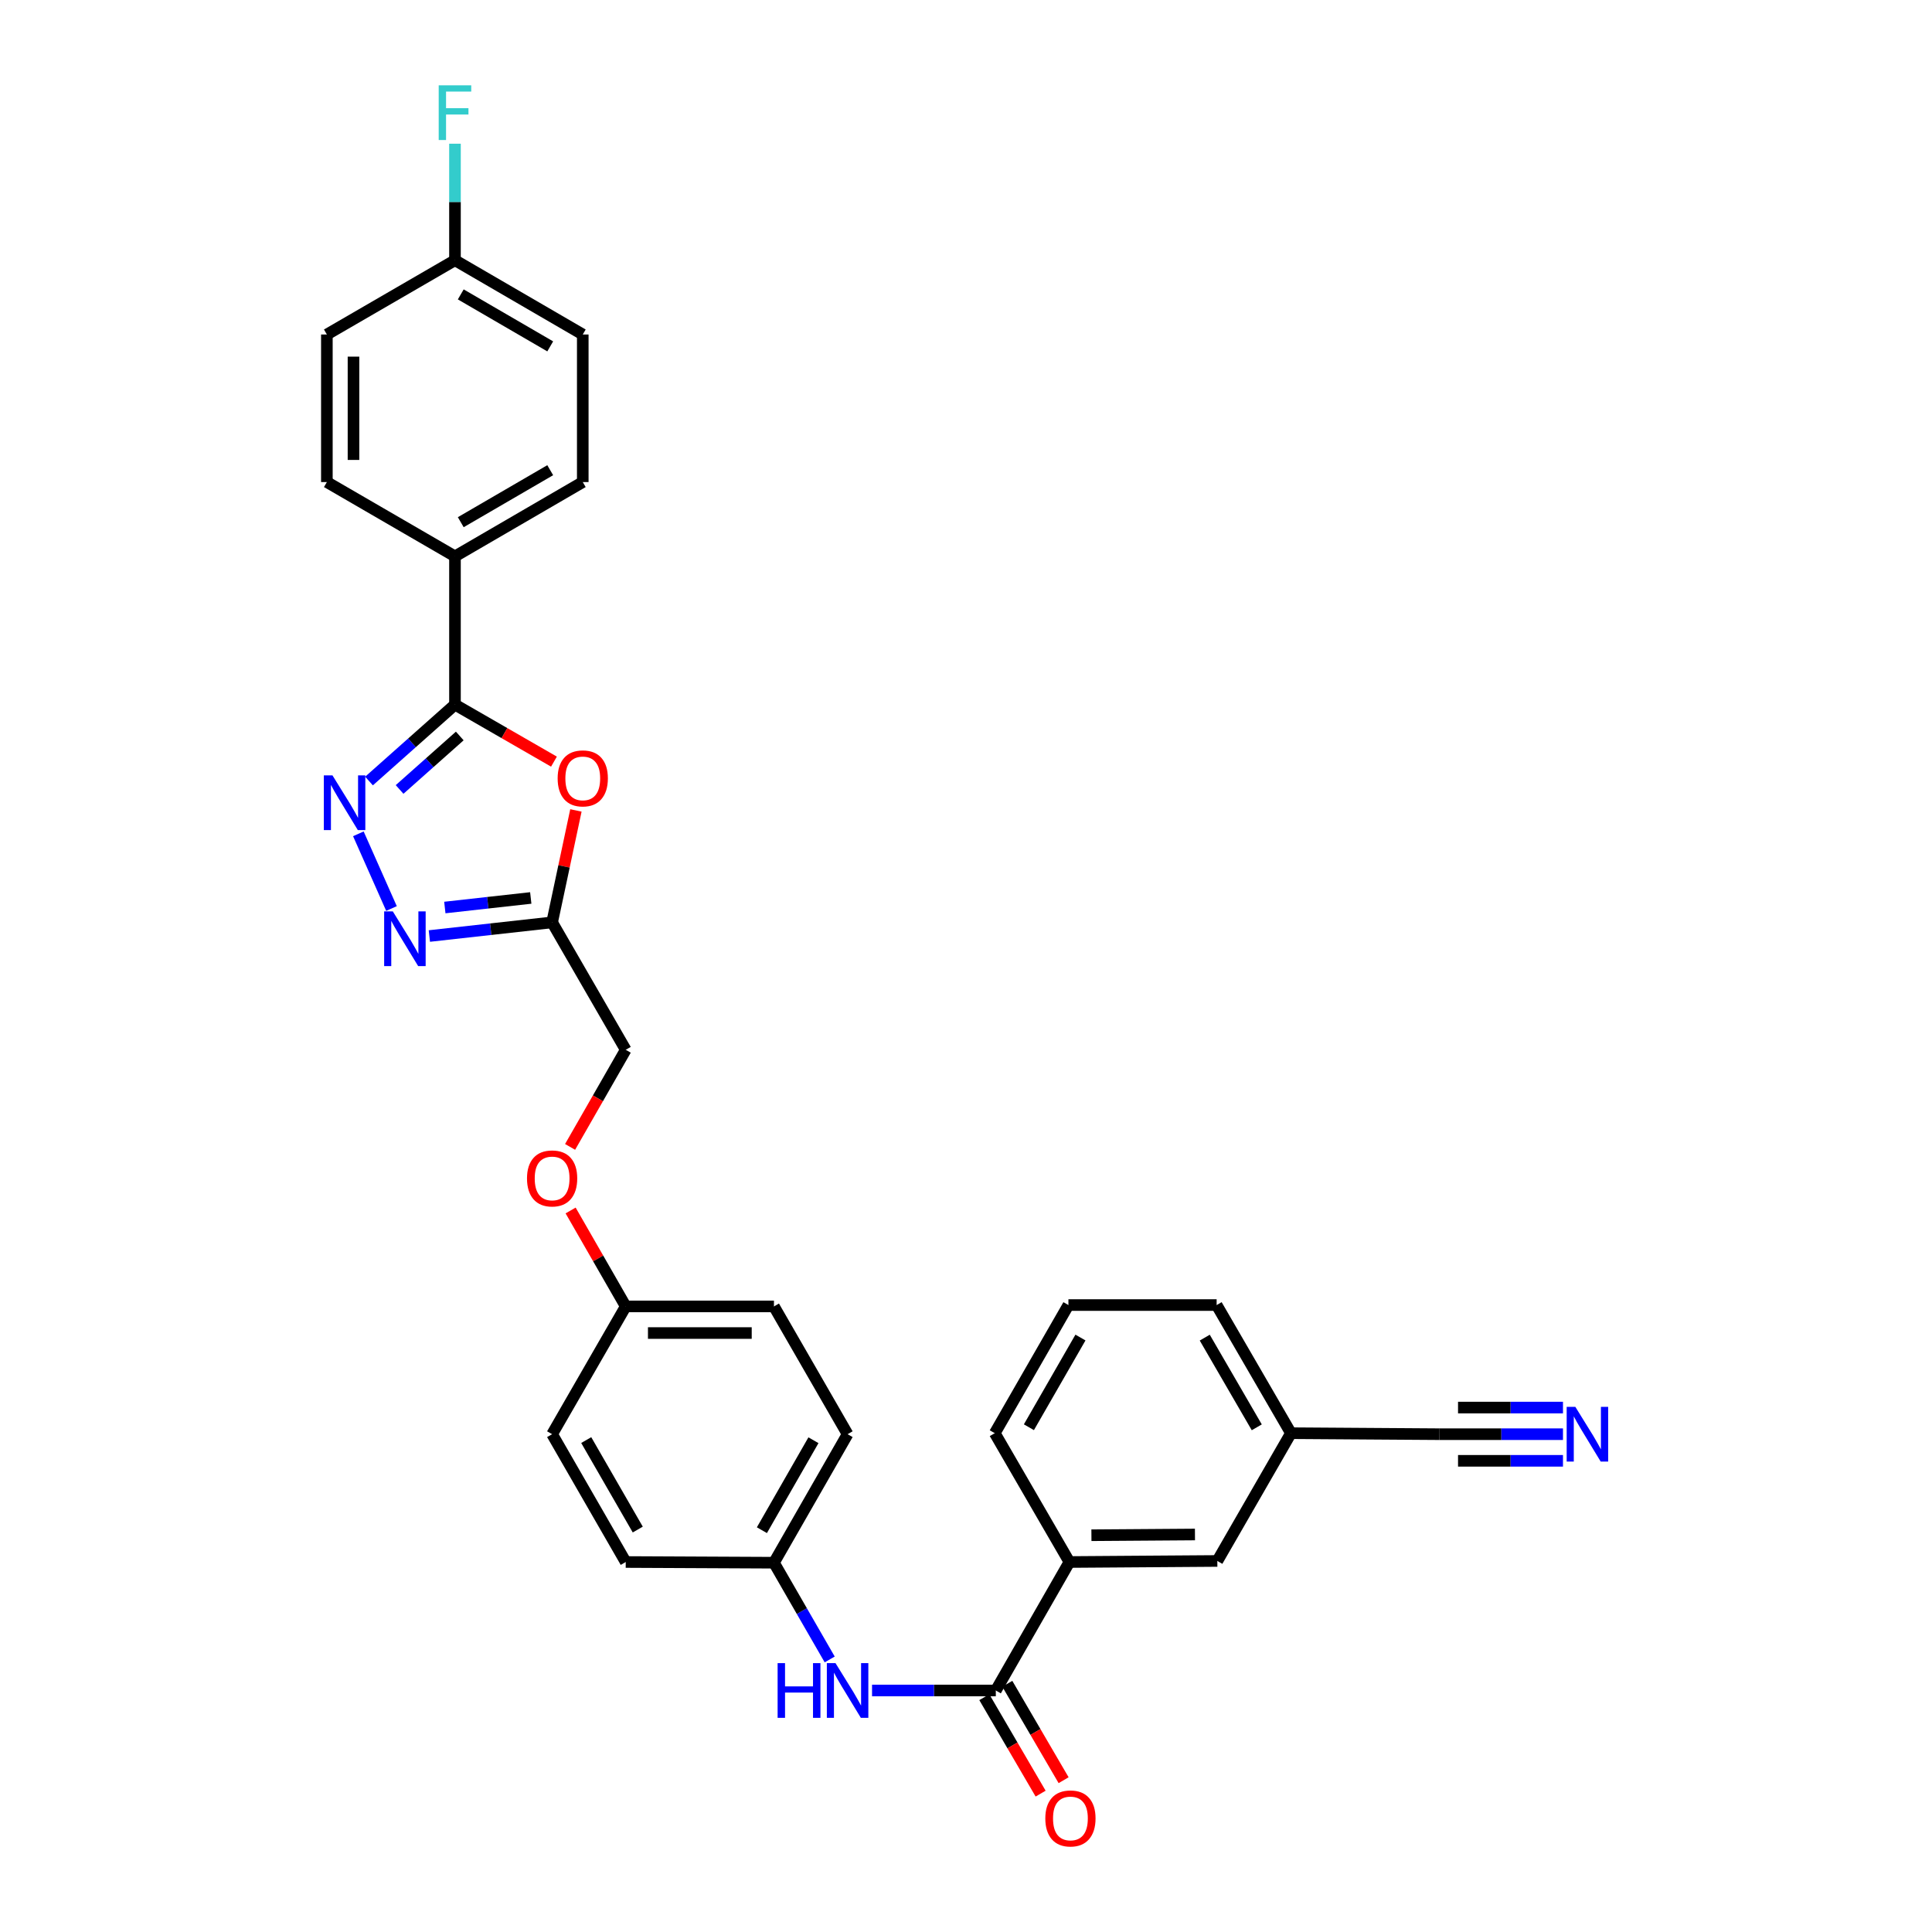<?xml version='1.0' encoding='iso-8859-1'?>
<svg version='1.1' baseProfile='full'
              xmlns='http://www.w3.org/2000/svg'
                      xmlns:rdkit='http://www.rdkit.org/xml'
                      xmlns:xlink='http://www.w3.org/1999/xlink'
                  xml:space='preserve'
width='1000px' height='1000px' viewBox='0 0 1000 1000'>
<!-- END OF HEADER -->
<rect style='opacity:1.0;fill:#FFFFFF;stroke:none' width='1000' height='1000' x='0' y='0'> </rect>
<path class='bond-0' d='M 191.002,404.255 L 213.247,384.484' style='fill:none;fill-rule:evenodd;stroke:#0000FF;stroke-width:6px;stroke-linecap:butt;stroke-linejoin:miter;stroke-opacity:1' />
<path class='bond-0' d='M 213.247,384.484 L 235.493,364.712' style='fill:none;fill-rule:evenodd;stroke:#000000;stroke-width:6px;stroke-linecap:butt;stroke-linejoin:miter;stroke-opacity:1' />
<path class='bond-0' d='M 206.83,408.624 L 222.402,394.784' style='fill:none;fill-rule:evenodd;stroke:#0000FF;stroke-width:6px;stroke-linecap:butt;stroke-linejoin:miter;stroke-opacity:1' />
<path class='bond-0' d='M 222.402,394.784 L 237.974,380.943' style='fill:none;fill-rule:evenodd;stroke:#000000;stroke-width:6px;stroke-linecap:butt;stroke-linejoin:miter;stroke-opacity:1' />
<path class='bond-2' d='M 185.486,431.585 L 202.638,470.248' style='fill:none;fill-rule:evenodd;stroke:#0000FF;stroke-width:6px;stroke-linecap:butt;stroke-linejoin:miter;stroke-opacity:1' />
<path class='bond-1' d='M 235.493,364.712 L 261.111,379.466' style='fill:none;fill-rule:evenodd;stroke:#000000;stroke-width:6px;stroke-linecap:butt;stroke-linejoin:miter;stroke-opacity:1' />
<path class='bond-1' d='M 261.111,379.466 L 286.729,394.221' style='fill:none;fill-rule:evenodd;stroke:#FF0000;stroke-width:6px;stroke-linecap:butt;stroke-linejoin:miter;stroke-opacity:1' />
<path class='bond-9' d='M 235.493,364.712 L 235.493,287.972' style='fill:none;fill-rule:evenodd;stroke:#000000;stroke-width:6px;stroke-linecap:butt;stroke-linejoin:miter;stroke-opacity:1' />
<path class='bond-30' d='M 298.094,419.474 L 291.935,448.446' style='fill:none;fill-rule:evenodd;stroke:#FF0000;stroke-width:6px;stroke-linecap:butt;stroke-linejoin:miter;stroke-opacity:1' />
<path class='bond-30' d='M 291.935,448.446 L 285.775,477.419' style='fill:none;fill-rule:evenodd;stroke:#000000;stroke-width:6px;stroke-linecap:butt;stroke-linejoin:miter;stroke-opacity:1' />
<path class='bond-3' d='M 222.235,484.486 L 254.005,480.952' style='fill:none;fill-rule:evenodd;stroke:#0000FF;stroke-width:6px;stroke-linecap:butt;stroke-linejoin:miter;stroke-opacity:1' />
<path class='bond-3' d='M 254.005,480.952 L 285.775,477.419' style='fill:none;fill-rule:evenodd;stroke:#000000;stroke-width:6px;stroke-linecap:butt;stroke-linejoin:miter;stroke-opacity:1' />
<path class='bond-3' d='M 230.243,469.73 L 252.482,467.257' style='fill:none;fill-rule:evenodd;stroke:#0000FF;stroke-width:6px;stroke-linecap:butt;stroke-linejoin:miter;stroke-opacity:1' />
<path class='bond-3' d='M 252.482,467.257 L 274.721,464.783' style='fill:none;fill-rule:evenodd;stroke:#000000;stroke-width:6px;stroke-linecap:butt;stroke-linejoin:miter;stroke-opacity:1' />
<path class='bond-12' d='M 285.775,477.419 L 323.877,543.372' style='fill:none;fill-rule:evenodd;stroke:#000000;stroke-width:6px;stroke-linecap:butt;stroke-linejoin:miter;stroke-opacity:1' />
<path class='bond-4' d='M 515.43,874.993 L 483.4,874.993' style='fill:none;fill-rule:evenodd;stroke:#000000;stroke-width:6px;stroke-linecap:butt;stroke-linejoin:miter;stroke-opacity:1' />
<path class='bond-4' d='M 483.4,874.993 L 451.37,874.993' style='fill:none;fill-rule:evenodd;stroke:#0000FF;stroke-width:6px;stroke-linecap:butt;stroke-linejoin:miter;stroke-opacity:1' />
<path class='bond-7' d='M 515.43,874.993 L 553.532,808.496' style='fill:none;fill-rule:evenodd;stroke:#000000;stroke-width:6px;stroke-linecap:butt;stroke-linejoin:miter;stroke-opacity:1' />
<path class='bond-10' d='M 509.48,878.467 L 524.052,903.423' style='fill:none;fill-rule:evenodd;stroke:#000000;stroke-width:6px;stroke-linecap:butt;stroke-linejoin:miter;stroke-opacity:1' />
<path class='bond-10' d='M 524.052,903.423 L 538.623,928.378' style='fill:none;fill-rule:evenodd;stroke:#FF0000;stroke-width:6px;stroke-linecap:butt;stroke-linejoin:miter;stroke-opacity:1' />
<path class='bond-10' d='M 521.38,871.519 L 535.952,896.474' style='fill:none;fill-rule:evenodd;stroke:#000000;stroke-width:6px;stroke-linecap:butt;stroke-linejoin:miter;stroke-opacity:1' />
<path class='bond-10' d='M 535.952,896.474 L 550.523,921.429' style='fill:none;fill-rule:evenodd;stroke:#FF0000;stroke-width:6px;stroke-linecap:butt;stroke-linejoin:miter;stroke-opacity:1' />
<path class='bond-5' d='M 429.452,858.925 L 415.023,833.89' style='fill:none;fill-rule:evenodd;stroke:#0000FF;stroke-width:6px;stroke-linecap:butt;stroke-linejoin:miter;stroke-opacity:1' />
<path class='bond-5' d='M 415.023,833.89 L 400.595,808.856' style='fill:none;fill-rule:evenodd;stroke:#000000;stroke-width:6px;stroke-linecap:butt;stroke-linejoin:miter;stroke-opacity:1' />
<path class='bond-6' d='M 808.995,742.336 L 777.044,742.336' style='fill:none;fill-rule:evenodd;stroke:#0000FF;stroke-width:6px;stroke-linecap:butt;stroke-linejoin:miter;stroke-opacity:1' />
<path class='bond-6' d='M 777.044,742.336 L 745.092,742.336' style='fill:none;fill-rule:evenodd;stroke:#000000;stroke-width:6px;stroke-linecap:butt;stroke-linejoin:miter;stroke-opacity:1' />
<path class='bond-6' d='M 808.995,728.555 L 781.837,728.555' style='fill:none;fill-rule:evenodd;stroke:#0000FF;stroke-width:6px;stroke-linecap:butt;stroke-linejoin:miter;stroke-opacity:1' />
<path class='bond-6' d='M 781.837,728.555 L 754.678,728.555' style='fill:none;fill-rule:evenodd;stroke:#000000;stroke-width:6px;stroke-linecap:butt;stroke-linejoin:miter;stroke-opacity:1' />
<path class='bond-6' d='M 808.995,756.116 L 781.837,756.116' style='fill:none;fill-rule:evenodd;stroke:#0000FF;stroke-width:6px;stroke-linecap:butt;stroke-linejoin:miter;stroke-opacity:1' />
<path class='bond-6' d='M 781.837,756.116 L 754.678,756.116' style='fill:none;fill-rule:evenodd;stroke:#000000;stroke-width:6px;stroke-linecap:butt;stroke-linejoin:miter;stroke-opacity:1' />
<path class='bond-11' d='M 553.532,808.496 L 630.089,807.952' style='fill:none;fill-rule:evenodd;stroke:#000000;stroke-width:6px;stroke-linecap:butt;stroke-linejoin:miter;stroke-opacity:1' />
<path class='bond-11' d='M 564.918,794.635 L 618.508,794.254' style='fill:none;fill-rule:evenodd;stroke:#000000;stroke-width:6px;stroke-linecap:butt;stroke-linejoin:miter;stroke-opacity:1' />
<path class='bond-27' d='M 553.532,808.496 L 514.894,741.815' style='fill:none;fill-rule:evenodd;stroke:#000000;stroke-width:6px;stroke-linecap:butt;stroke-linejoin:miter;stroke-opacity:1' />
<path class='bond-8' d='M 745.092,742.336 L 668.191,741.815' style='fill:none;fill-rule:evenodd;stroke:#000000;stroke-width:6px;stroke-linecap:butt;stroke-linejoin:miter;stroke-opacity:1' />
<path class='bond-13' d='M 235.493,287.972 L 301.638,249.517' style='fill:none;fill-rule:evenodd;stroke:#000000;stroke-width:6px;stroke-linecap:butt;stroke-linejoin:miter;stroke-opacity:1' />
<path class='bond-13' d='M 238.489,270.29 L 284.79,243.372' style='fill:none;fill-rule:evenodd;stroke:#000000;stroke-width:6px;stroke-linecap:butt;stroke-linejoin:miter;stroke-opacity:1' />
<path class='bond-14' d='M 235.493,287.972 L 169.187,249.517' style='fill:none;fill-rule:evenodd;stroke:#000000;stroke-width:6px;stroke-linecap:butt;stroke-linejoin:miter;stroke-opacity:1' />
<path class='bond-16' d='M 630.089,807.952 L 668.191,741.815' style='fill:none;fill-rule:evenodd;stroke:#000000;stroke-width:6px;stroke-linecap:butt;stroke-linejoin:miter;stroke-opacity:1' />
<path class='bond-17' d='M 323.877,543.372 L 309.478,568.503' style='fill:none;fill-rule:evenodd;stroke:#000000;stroke-width:6px;stroke-linecap:butt;stroke-linejoin:miter;stroke-opacity:1' />
<path class='bond-17' d='M 309.478,568.503 L 295.078,593.634' style='fill:none;fill-rule:evenodd;stroke:#FF0000;stroke-width:6px;stroke-linecap:butt;stroke-linejoin:miter;stroke-opacity:1' />
<path class='bond-21' d='M 301.638,249.517 L 301.638,173.137' style='fill:none;fill-rule:evenodd;stroke:#000000;stroke-width:6px;stroke-linecap:butt;stroke-linejoin:miter;stroke-opacity:1' />
<path class='bond-20' d='M 169.187,249.517 L 169.187,173.137' style='fill:none;fill-rule:evenodd;stroke:#000000;stroke-width:6px;stroke-linecap:butt;stroke-linejoin:miter;stroke-opacity:1' />
<path class='bond-20' d='M 182.967,238.06 L 182.967,184.594' style='fill:none;fill-rule:evenodd;stroke:#000000;stroke-width:6px;stroke-linecap:butt;stroke-linejoin:miter;stroke-opacity:1' />
<path class='bond-15' d='M 400.595,808.856 L 438.713,742.336' style='fill:none;fill-rule:evenodd;stroke:#000000;stroke-width:6px;stroke-linecap:butt;stroke-linejoin:miter;stroke-opacity:1' />
<path class='bond-15' d='M 394.356,792.027 L 421.039,745.462' style='fill:none;fill-rule:evenodd;stroke:#000000;stroke-width:6px;stroke-linecap:butt;stroke-linejoin:miter;stroke-opacity:1' />
<path class='bond-32' d='M 400.595,808.856 L 323.877,808.496' style='fill:none;fill-rule:evenodd;stroke:#000000;stroke-width:6px;stroke-linecap:butt;stroke-linejoin:miter;stroke-opacity:1' />
<path class='bond-33' d='M 668.191,741.815 L 629.729,675.494' style='fill:none;fill-rule:evenodd;stroke:#000000;stroke-width:6px;stroke-linecap:butt;stroke-linejoin:miter;stroke-opacity:1' />
<path class='bond-33' d='M 650.501,738.78 L 623.578,692.355' style='fill:none;fill-rule:evenodd;stroke:#000000;stroke-width:6px;stroke-linecap:butt;stroke-linejoin:miter;stroke-opacity:1' />
<path class='bond-18' d='M 295.353,626.542 L 309.615,651.37' style='fill:none;fill-rule:evenodd;stroke:#FF0000;stroke-width:6px;stroke-linecap:butt;stroke-linejoin:miter;stroke-opacity:1' />
<path class='bond-18' d='M 309.615,651.37 L 323.877,676.198' style='fill:none;fill-rule:evenodd;stroke:#000000;stroke-width:6px;stroke-linecap:butt;stroke-linejoin:miter;stroke-opacity:1' />
<path class='bond-25' d='M 323.877,676.198 L 285.775,742.336' style='fill:none;fill-rule:evenodd;stroke:#000000;stroke-width:6px;stroke-linecap:butt;stroke-linejoin:miter;stroke-opacity:1' />
<path class='bond-26' d='M 323.877,676.198 L 400.595,676.198' style='fill:none;fill-rule:evenodd;stroke:#000000;stroke-width:6px;stroke-linecap:butt;stroke-linejoin:miter;stroke-opacity:1' />
<path class='bond-26' d='M 335.385,689.979 L 389.087,689.979' style='fill:none;fill-rule:evenodd;stroke:#000000;stroke-width:6px;stroke-linecap:butt;stroke-linejoin:miter;stroke-opacity:1' />
<path class='bond-19' d='M 235.493,134.697 L 169.187,173.137' style='fill:none;fill-rule:evenodd;stroke:#000000;stroke-width:6px;stroke-linecap:butt;stroke-linejoin:miter;stroke-opacity:1' />
<path class='bond-22' d='M 235.493,134.697 L 235.493,104.542' style='fill:none;fill-rule:evenodd;stroke:#000000;stroke-width:6px;stroke-linecap:butt;stroke-linejoin:miter;stroke-opacity:1' />
<path class='bond-22' d='M 235.493,104.542 L 235.493,74.386' style='fill:none;fill-rule:evenodd;stroke:#33CCCC;stroke-width:6px;stroke-linecap:butt;stroke-linejoin:miter;stroke-opacity:1' />
<path class='bond-31' d='M 235.493,134.697 L 301.638,173.137' style='fill:none;fill-rule:evenodd;stroke:#000000;stroke-width:6px;stroke-linecap:butt;stroke-linejoin:miter;stroke-opacity:1' />
<path class='bond-31' d='M 238.491,152.378 L 284.792,179.285' style='fill:none;fill-rule:evenodd;stroke:#000000;stroke-width:6px;stroke-linecap:butt;stroke-linejoin:miter;stroke-opacity:1' />
<path class='bond-23' d='M 323.877,808.496 L 285.775,742.336' style='fill:none;fill-rule:evenodd;stroke:#000000;stroke-width:6px;stroke-linecap:butt;stroke-linejoin:miter;stroke-opacity:1' />
<path class='bond-23' d='M 330.104,791.695 L 303.432,745.383' style='fill:none;fill-rule:evenodd;stroke:#000000;stroke-width:6px;stroke-linecap:butt;stroke-linejoin:miter;stroke-opacity:1' />
<path class='bond-24' d='M 438.713,742.336 L 400.595,676.198' style='fill:none;fill-rule:evenodd;stroke:#000000;stroke-width:6px;stroke-linecap:butt;stroke-linejoin:miter;stroke-opacity:1' />
<path class='bond-28' d='M 514.894,741.815 L 553.012,675.494' style='fill:none;fill-rule:evenodd;stroke:#000000;stroke-width:6px;stroke-linecap:butt;stroke-linejoin:miter;stroke-opacity:1' />
<path class='bond-28' d='M 532.559,738.734 L 559.242,692.309' style='fill:none;fill-rule:evenodd;stroke:#000000;stroke-width:6px;stroke-linecap:butt;stroke-linejoin:miter;stroke-opacity:1' />
<path class='bond-29' d='M 553.012,675.494 L 629.729,675.494' style='fill:none;fill-rule:evenodd;stroke:#000000;stroke-width:6px;stroke-linecap:butt;stroke-linejoin:miter;stroke-opacity:1' />
<path  class='atom-0' d='M 172.091 401.34
L 181.371 416.34
Q 182.291 417.82, 183.771 420.5
Q 185.251 423.18, 185.331 423.34
L 185.331 401.34
L 189.091 401.34
L 189.091 429.66
L 185.211 429.66
L 175.251 413.26
Q 174.091 411.34, 172.851 409.14
Q 171.651 406.94, 171.291 406.26
L 171.291 429.66
L 167.611 429.66
L 167.611 401.34
L 172.091 401.34
' fill='#0000FF'/>
<path  class='atom-2' d='M 288.638 402.887
Q 288.638 396.087, 291.998 392.287
Q 295.358 388.487, 301.638 388.487
Q 307.918 388.487, 311.278 392.287
Q 314.638 396.087, 314.638 402.887
Q 314.638 409.767, 311.238 413.687
Q 307.838 417.567, 301.638 417.567
Q 295.398 417.567, 291.998 413.687
Q 288.638 409.807, 288.638 402.887
M 301.638 414.367
Q 305.958 414.367, 308.278 411.487
Q 310.638 408.567, 310.638 402.887
Q 310.638 397.327, 308.278 394.527
Q 305.958 391.687, 301.638 391.687
Q 297.318 391.687, 294.958 394.487
Q 292.638 397.287, 292.638 402.887
Q 292.638 408.607, 294.958 411.487
Q 297.318 414.367, 301.638 414.367
' fill='#FF0000'/>
<path  class='atom-3' d='M 203.318 471.734
L 212.598 486.734
Q 213.518 488.214, 214.998 490.894
Q 216.478 493.574, 216.558 493.734
L 216.558 471.734
L 220.318 471.734
L 220.318 500.054
L 216.438 500.054
L 206.478 483.654
Q 205.318 481.734, 204.078 479.534
Q 202.878 477.334, 202.518 476.654
L 202.518 500.054
L 198.838 500.054
L 198.838 471.734
L 203.318 471.734
' fill='#0000FF'/>
<path  class='atom-6' d='M 402.493 860.833
L 406.333 860.833
L 406.333 872.873
L 420.813 872.873
L 420.813 860.833
L 424.653 860.833
L 424.653 889.153
L 420.813 889.153
L 420.813 876.073
L 406.333 876.073
L 406.333 889.153
L 402.493 889.153
L 402.493 860.833
' fill='#0000FF'/>
<path  class='atom-6' d='M 432.453 860.833
L 441.733 875.833
Q 442.653 877.313, 444.133 879.993
Q 445.613 882.673, 445.693 882.833
L 445.693 860.833
L 449.453 860.833
L 449.453 889.153
L 445.573 889.153
L 435.613 872.753
Q 434.453 870.833, 433.213 868.633
Q 432.013 866.433, 431.653 865.753
L 431.653 889.153
L 427.973 889.153
L 427.973 860.833
L 432.453 860.833
' fill='#0000FF'/>
<path  class='atom-7' d='M 815.389 728.176
L 824.669 743.176
Q 825.589 744.656, 827.069 747.336
Q 828.549 750.016, 828.629 750.176
L 828.629 728.176
L 832.389 728.176
L 832.389 756.496
L 828.509 756.496
L 818.549 740.096
Q 817.389 738.176, 816.149 735.976
Q 814.949 733.776, 814.589 733.096
L 814.589 756.496
L 810.909 756.496
L 810.909 728.176
L 815.389 728.176
' fill='#0000FF'/>
<path  class='atom-11' d='M 541.053 941.218
Q 541.053 934.418, 544.413 930.618
Q 547.773 926.818, 554.053 926.818
Q 560.333 926.818, 563.693 930.618
Q 567.053 934.418, 567.053 941.218
Q 567.053 948.098, 563.653 952.018
Q 560.253 955.898, 554.053 955.898
Q 547.813 955.898, 544.413 952.018
Q 541.053 948.138, 541.053 941.218
M 554.053 952.698
Q 558.373 952.698, 560.693 949.818
Q 563.053 946.898, 563.053 941.218
Q 563.053 935.658, 560.693 932.858
Q 558.373 930.018, 554.053 930.018
Q 549.733 930.018, 547.373 932.818
Q 545.053 935.618, 545.053 941.218
Q 545.053 946.938, 547.373 949.818
Q 549.733 952.698, 554.053 952.698
' fill='#FF0000'/>
<path  class='atom-18' d='M 272.775 609.95
Q 272.775 603.15, 276.135 599.35
Q 279.495 595.55, 285.775 595.55
Q 292.055 595.55, 295.415 599.35
Q 298.775 603.15, 298.775 609.95
Q 298.775 616.83, 295.375 620.75
Q 291.975 624.63, 285.775 624.63
Q 279.535 624.63, 276.135 620.75
Q 272.775 616.87, 272.775 609.95
M 285.775 621.43
Q 290.095 621.43, 292.415 618.55
Q 294.775 615.63, 294.775 609.95
Q 294.775 604.39, 292.415 601.59
Q 290.095 598.75, 285.775 598.75
Q 281.455 598.75, 279.095 601.55
Q 276.775 604.35, 276.775 609.95
Q 276.775 615.67, 279.095 618.55
Q 281.455 621.43, 285.775 621.43
' fill='#FF0000'/>
<path  class='atom-23' d='M 227.073 44.157
L 243.913 44.157
L 243.913 47.397
L 230.873 47.397
L 230.873 55.997
L 242.473 55.997
L 242.473 59.277
L 230.873 59.277
L 230.873 72.477
L 227.073 72.477
L 227.073 44.157
' fill='#33CCCC'/>
</svg>
